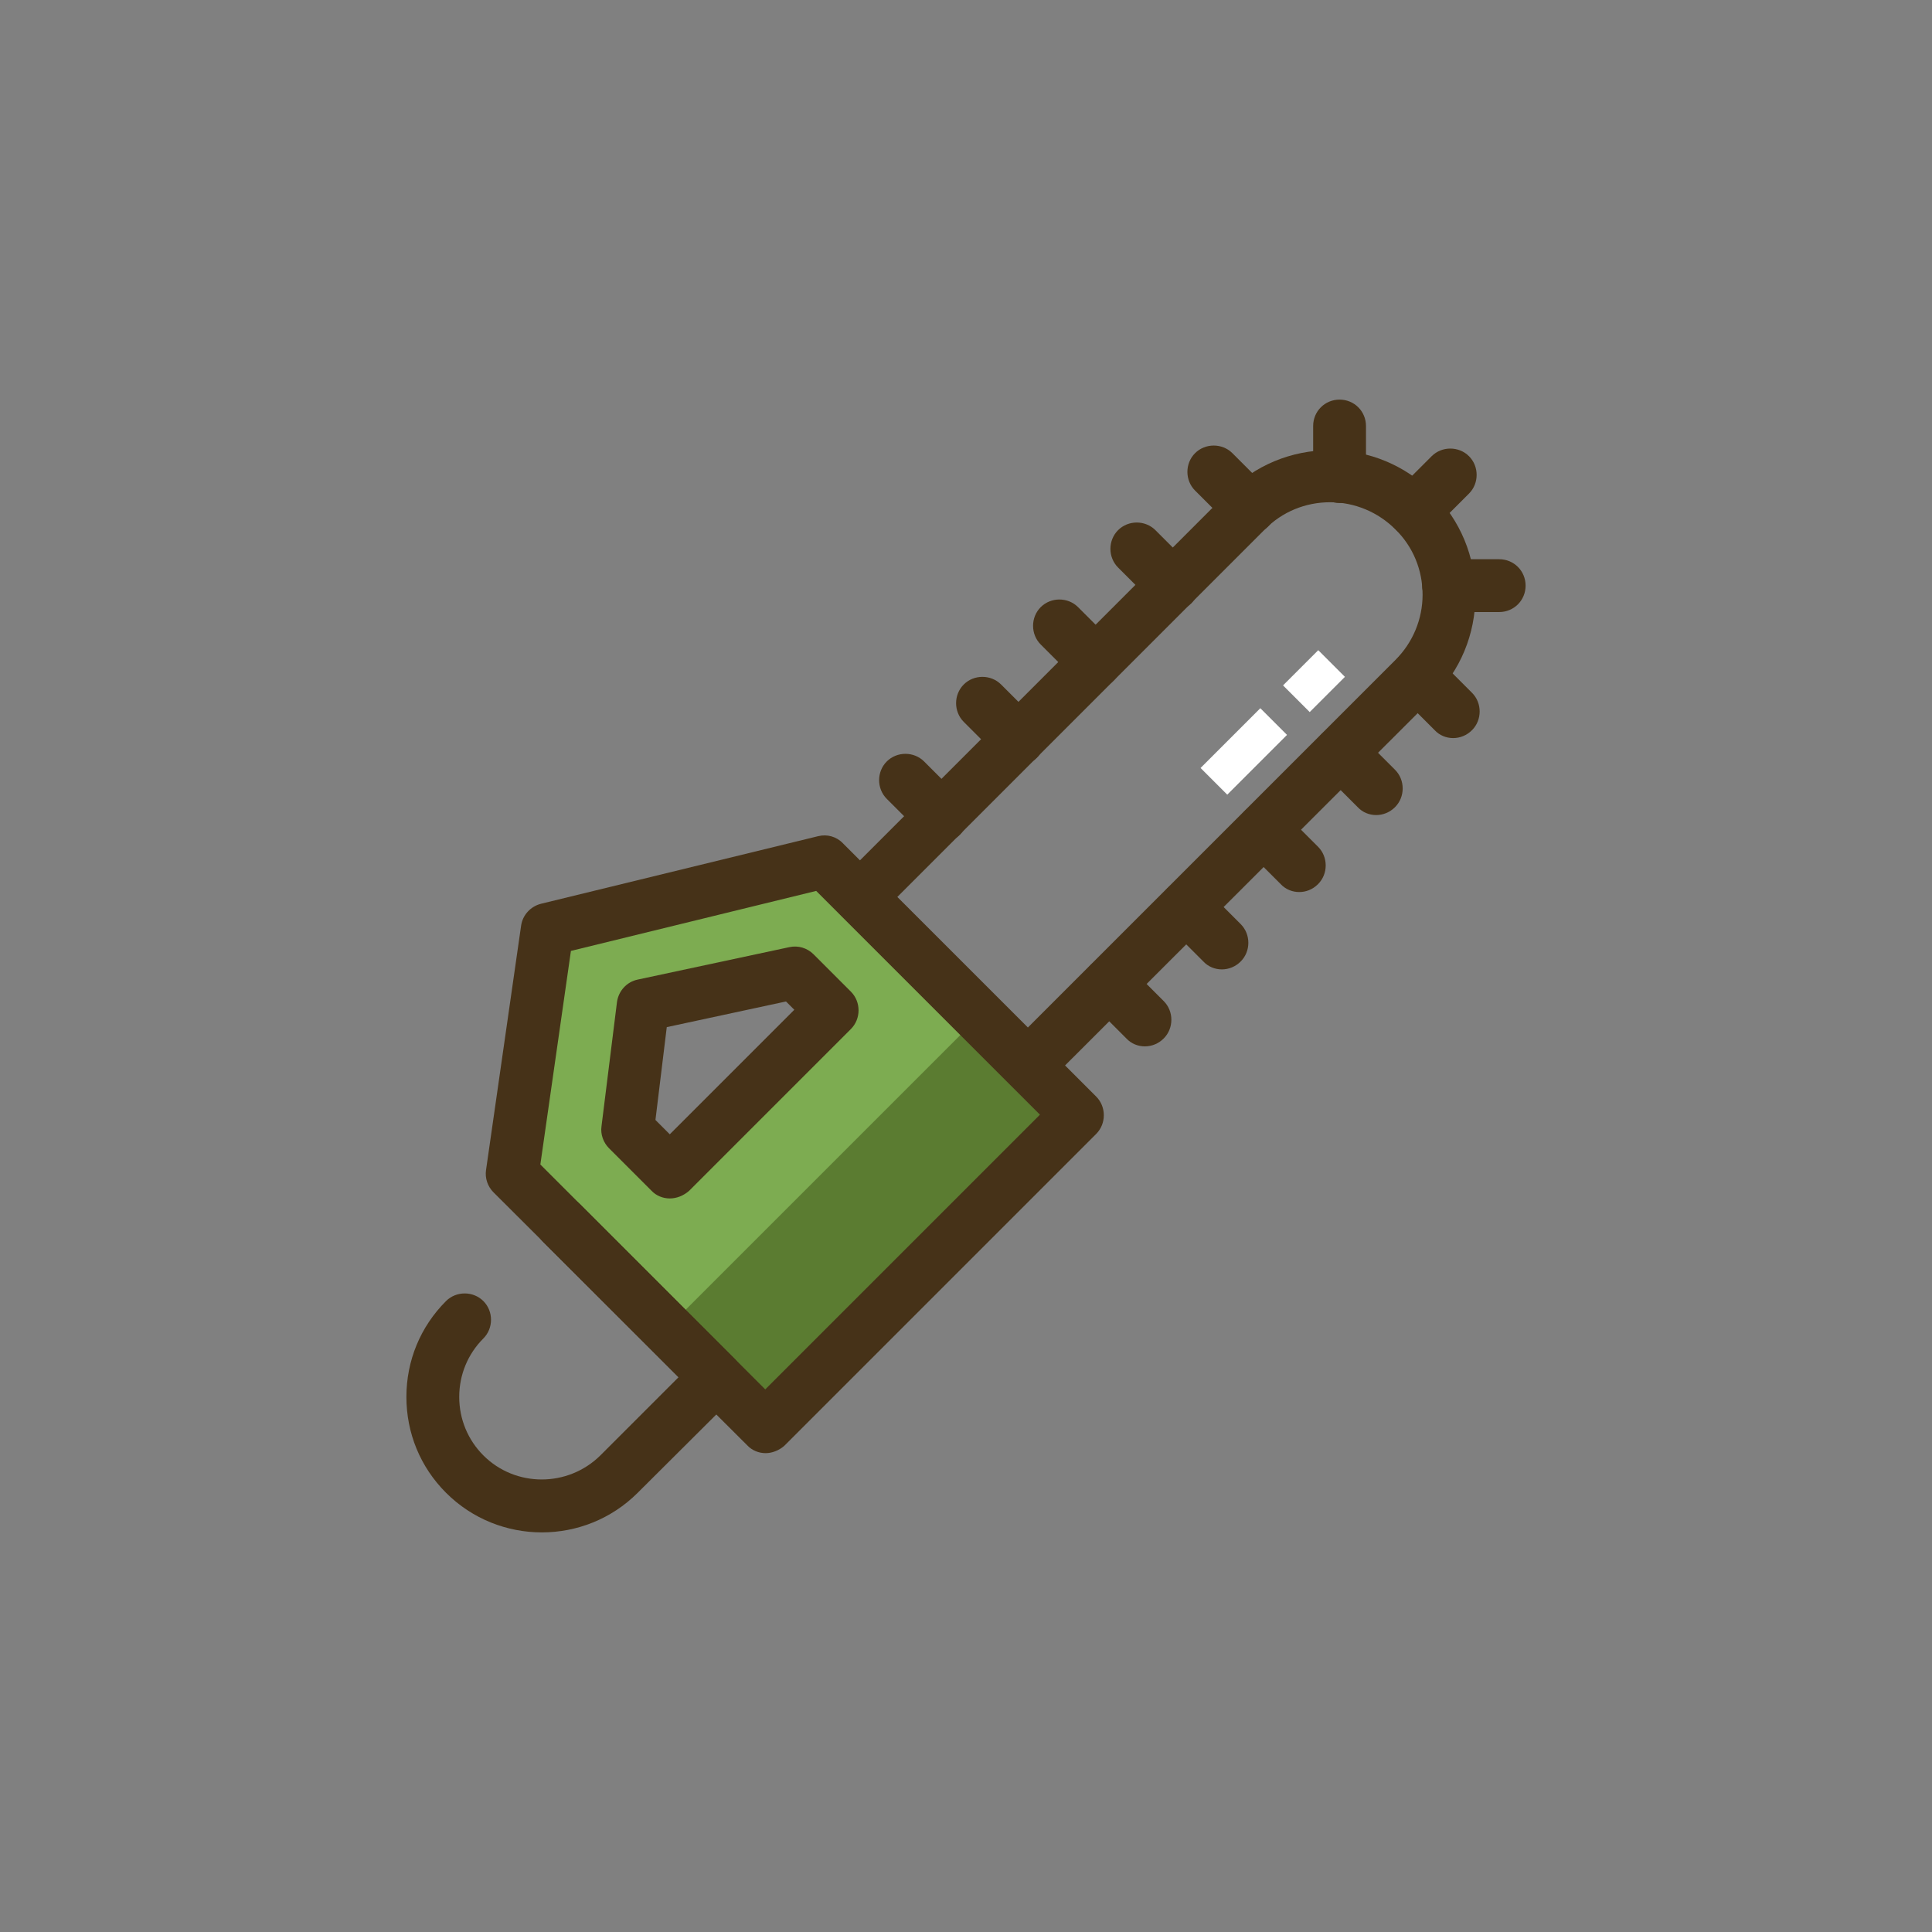 <?xml version="1.0" encoding="utf-8"?>
<!-- Generator: Adobe Illustrator 26.1.0, SVG Export Plug-In . SVG Version: 6.00 Build 0)  -->
<svg version="1.1" id="Icon_Set" xmlns="http://www.w3.org/2000/svg" xmlns:xlink="http://www.w3.org/1999/xlink" x="0px" y="0px"
	 viewBox="0 0 512 512" style="enable-background:new 0 0 512 512;" xml:space="preserve">
<rect x="0" y="0" width="512" height="512" fill="#808080" stroke="none"/>
<style type="text/css">
	.st0{fill:#7DAC51;}
	.st1{fill:#5B7C31;}
	.st2{fill:#463218;}
	.st3{fill:#FFFFFF;}
</style>
<g id="CHAINSAW">
	<g>
		<g>
			<path class="st0" d="M145.1,246.3l-9.3,64.8l67.1,67.1l82.7-82.7l-67.1-67.1L145.1,246.3z M220.4,267.7l-42.9,42.9l-11.2-11.2
				l4.1-32.9l40.2-8.6L220.4,267.7z"/>
		</g>
	</g>
	<g>
		<g>
			
				<rect x="172.7" y="305.3" transform="matrix(0.707 -0.707 0.707 0.707 -161.196 258.308)" class="st1" width="117" height="36.9"/>
		</g>
	</g>
	<g>
		<g>
			<path class="st2" d="M202.9,385.1c-1.8,0-3.6-0.7-4.9-2.1l-67.2-67c-1.6-1.6-2.3-3.8-2-5.9l9.3-64.8c0.4-2.8,2.5-5.1,5.3-5.8
				l73.4-17.9c2.4-0.6,4.9,0.1,6.6,1.9l67.1,67.1c2.7,2.7,2.7,7.2,0,9.9l-82.7,82.7C206.4,384.4,204.6,385.1,202.9,385.1z
				 M143.2,308.6l59.6,59.6l72.8-72.8l-59.3-59.3l-65,15.9L143.2,308.6z"/>
		</g>
	</g>
	<g>
		<g>
			<path class="st2" d="M177.5,317.6c-1.8,0-3.6-0.7-4.9-2.1l-11.2-11.2c-1.5-1.5-2.3-3.7-2-5.8l4.1-32.9c0.4-3,2.6-5.4,5.5-6
				l40.2-8.6c2.3-0.5,4.7,0.2,6.4,1.9l9.9,9.9c2.7,2.7,2.7,7.2,0,9.9l-42.9,42.9C181.1,316.9,179.3,317.6,177.5,317.6z M173.7,296.8
				l3.8,3.8l33-33l-2.2-2.2l-31.6,6.8L173.7,296.8z"/>
		</g>
	</g>
	<g>
		<g>
			<path class="st2" d="M143.6,406.1c-9.2,0-18.4-3.5-25.4-10.5c-6.8-6.8-10.5-15.8-10.5-25.4s3.7-18.6,10.5-25.4
				c2.7-2.7,7.2-2.7,9.9,0c2.7,2.7,2.7,7.2,0,9.9c-4.1,4.1-6.4,9.6-6.4,15.5s2.3,11.4,6.4,15.5c8.5,8.5,22.4,8.5,31,0l20.7-20.7
				l-35.9-35.9c-2.7-2.7-2.7-7.2,0-9.9c2.7-2.7,7.2-2.7,9.9,0l40.9,40.9c2.7,2.7,2.7,7.2,0,9.9L169,395.6
				C162,402.6,152.8,406.1,143.6,406.1z"/>
		</g>
	</g>
	<g>
		<g>
			<path class="st2" d="M272.4,289.3c-1.9,0-3.6-0.7-4.9-2.1L223,242.7c-1.3-1.3-2.1-3.1-2.1-4.9s0.7-3.6,2.1-4.9l102.3-102.3
				c7.3-7.3,16.9-11.3,27.2-11.3c10.3,0,19.9,4,27.2,11.3c7.3,7.3,11.3,16.9,11.3,27.2s-4,19.9-11.3,27.2L277.4,287.2
				C276.1,288.5,274.3,289.3,272.4,289.3z M237.8,237.7l34.6,34.6l97.4-97.4c4.6-4.6,7.2-10.8,7.2-17.3s-2.5-12.7-7.2-17.3
				c-4.6-4.6-10.8-7.2-17.3-7.2s-12.7,2.5-17.3,7.2L237.8,237.7z"/>
		</g>
	</g>
	<g>
		<g>
			<path class="st2" d="M374.8,142.4c-1.8,0-3.6-0.7-4.9-2.1c-2.7-2.7-2.7-7.2,0-9.9l9.5-9.5c2.7-2.7,7.2-2.7,9.9,0
				c2.7,2.7,2.7,7.2,0,9.9l-9.5,9.5C378.3,141.7,376.5,142.4,374.8,142.4z"/>
		</g>
	</g>
	<g>
		<g>
			<path class="st2" d="M331.1,141.6c-1.8,0-3.6-0.7-4.9-2.1l-9.5-9.5c-2.7-2.7-2.7-7.2,0-9.9c2.7-2.7,7.2-2.7,9.9,0l9.5,9.5
				c2.7,2.7,2.7,7.2,0,9.9C334.7,140.9,332.9,141.6,331.1,141.6z"/>
		</g>
	</g>
	<g>
		<g>
			<path class="st2" d="M385.1,195.6c-1.8,0-3.6-0.7-4.9-2.1l-9.5-9.5c-2.7-2.7-2.7-7.2,0-9.9s7.2-2.7,9.9,0l9.5,9.5
				c2.7,2.7,2.7,7.2,0,9.9C388.7,194.9,386.9,195.6,385.1,195.6z"/>
		</g>
	</g>
	<g>
		<g>
			<path class="st2" d="M310.7,162c-1.8,0-3.6-0.7-4.9-2.1l-9.5-9.5c-2.7-2.7-2.7-7.2,0-9.9s7.2-2.7,9.9,0l9.5,9.5
				c2.7,2.7,2.7,7.2,0,9.9C314.2,161.3,312.5,162,310.7,162z"/>
		</g>
	</g>
	<g>
		<g>
			<path class="st2" d="M364.7,216c-1.8,0-3.6-0.7-4.9-2.1l-9.5-9.5c-2.7-2.7-2.7-7.2,0-9.9s7.2-2.7,9.9,0l9.5,9.5
				c2.7,2.7,2.7,7.2,0,9.9C368.3,215.3,366.5,216,364.7,216z"/>
		</g>
	</g>
	<g>
		<g>
			<path class="st2" d="M290.2,182.4c-1.8,0-3.6-0.7-4.9-2.1l-9.5-9.5c-2.7-2.7-2.7-7.2,0-9.9s7.2-2.7,9.9,0l9.5,9.5
				c2.7,2.7,2.7,7.2,0,9.9C293.8,181.8,292,182.4,290.2,182.4z"/>
		</g>
	</g>
	<g>
		<g>
			<path class="st2" d="M344.3,236.4c-1.8,0-3.6-0.7-4.9-2.1l-9.5-9.5c-2.7-2.7-2.7-7.2,0-9.9s7.2-2.7,9.9,0l9.5,9.5
				c2.7,2.7,2.7,7.2,0,9.9C347.8,235.8,346,236.4,344.3,236.4z"/>
		</g>
	</g>
	<g>
		<g>
			<path class="st2" d="M269.8,202.9c-1.8,0-3.6-0.7-4.9-2.1l-9.5-9.5c-2.7-2.7-2.7-7.2,0-9.9c2.7-2.7,7.2-2.7,9.9,0l9.5,9.5
				c2.7,2.7,2.7,7.2,0,9.9C273.4,202.2,271.6,202.9,269.8,202.9z"/>
		</g>
	</g>
	<g>
		<g>
			<path class="st2" d="M323.8,256.9c-1.8,0-3.6-0.7-4.9-2.1l-9.5-9.5c-2.7-2.7-2.7-7.2,0-9.9s7.2-2.7,9.9,0l9.5,9.5
				c2.7,2.7,2.7,7.2,0,9.9C327.4,256.2,325.6,256.9,323.8,256.9z"/>
		</g>
	</g>
	<g>
		<g>
			<path class="st2" d="M249.4,223.3c-1.8,0-3.6-0.7-4.9-2.1l-9.5-9.5c-2.7-2.7-2.7-7.2,0-9.9s7.2-2.7,9.9,0l9.5,9.5
				c2.7,2.7,2.7,7.2,0,9.9C253,222.6,251.2,223.3,249.4,223.3z"/>
		</g>
	</g>
	<g>
		<g>
			<path class="st2" d="M303.4,277.3c-1.8,0-3.6-0.7-4.9-2.1l-9.5-9.5c-2.7-2.7-2.7-7.2,0-9.9s7.2-2.7,9.9,0l9.5,9.5
				c2.7,2.7,2.7,7.2,0,9.9C307,276.6,305.2,277.3,303.4,277.3z"/>
		</g>
	</g>
	<g>
		<g>
			<path class="st2" d="M355,133.3c-3.9,0-7-3.1-7-7v-13.4c0-3.9,3.1-7,7-7s7,3.1,7,7v13.4C362,130.2,358.9,133.3,355,133.3z"/>
		</g>
	</g>
	<g>
		<g>
			<path class="st2" d="M397.3,162.2h-13.4c-3.9,0-7-3.1-7-7s3.1-7,7-7h13.4c3.9,0,7,3.1,7,7S401.2,162.2,397.3,162.2z"/>
		</g>
	</g>
	<g>
		<g>
			<g>
				
					<rect x="341.7" y="175.5" transform="matrix(0.707 -0.707 0.707 0.707 -25.644 299.141)" class="st3" width="13.2" height="10"/>
			</g>
		</g>
		<g>
			<g>
				
					<rect x="318.5" y="194.1" transform="matrix(0.707 -0.707 0.707 0.707 -44.243 291.472)" class="st3" width="22.4" height="10"/>
			</g>
		</g>
	</g>
</g>
</svg>
